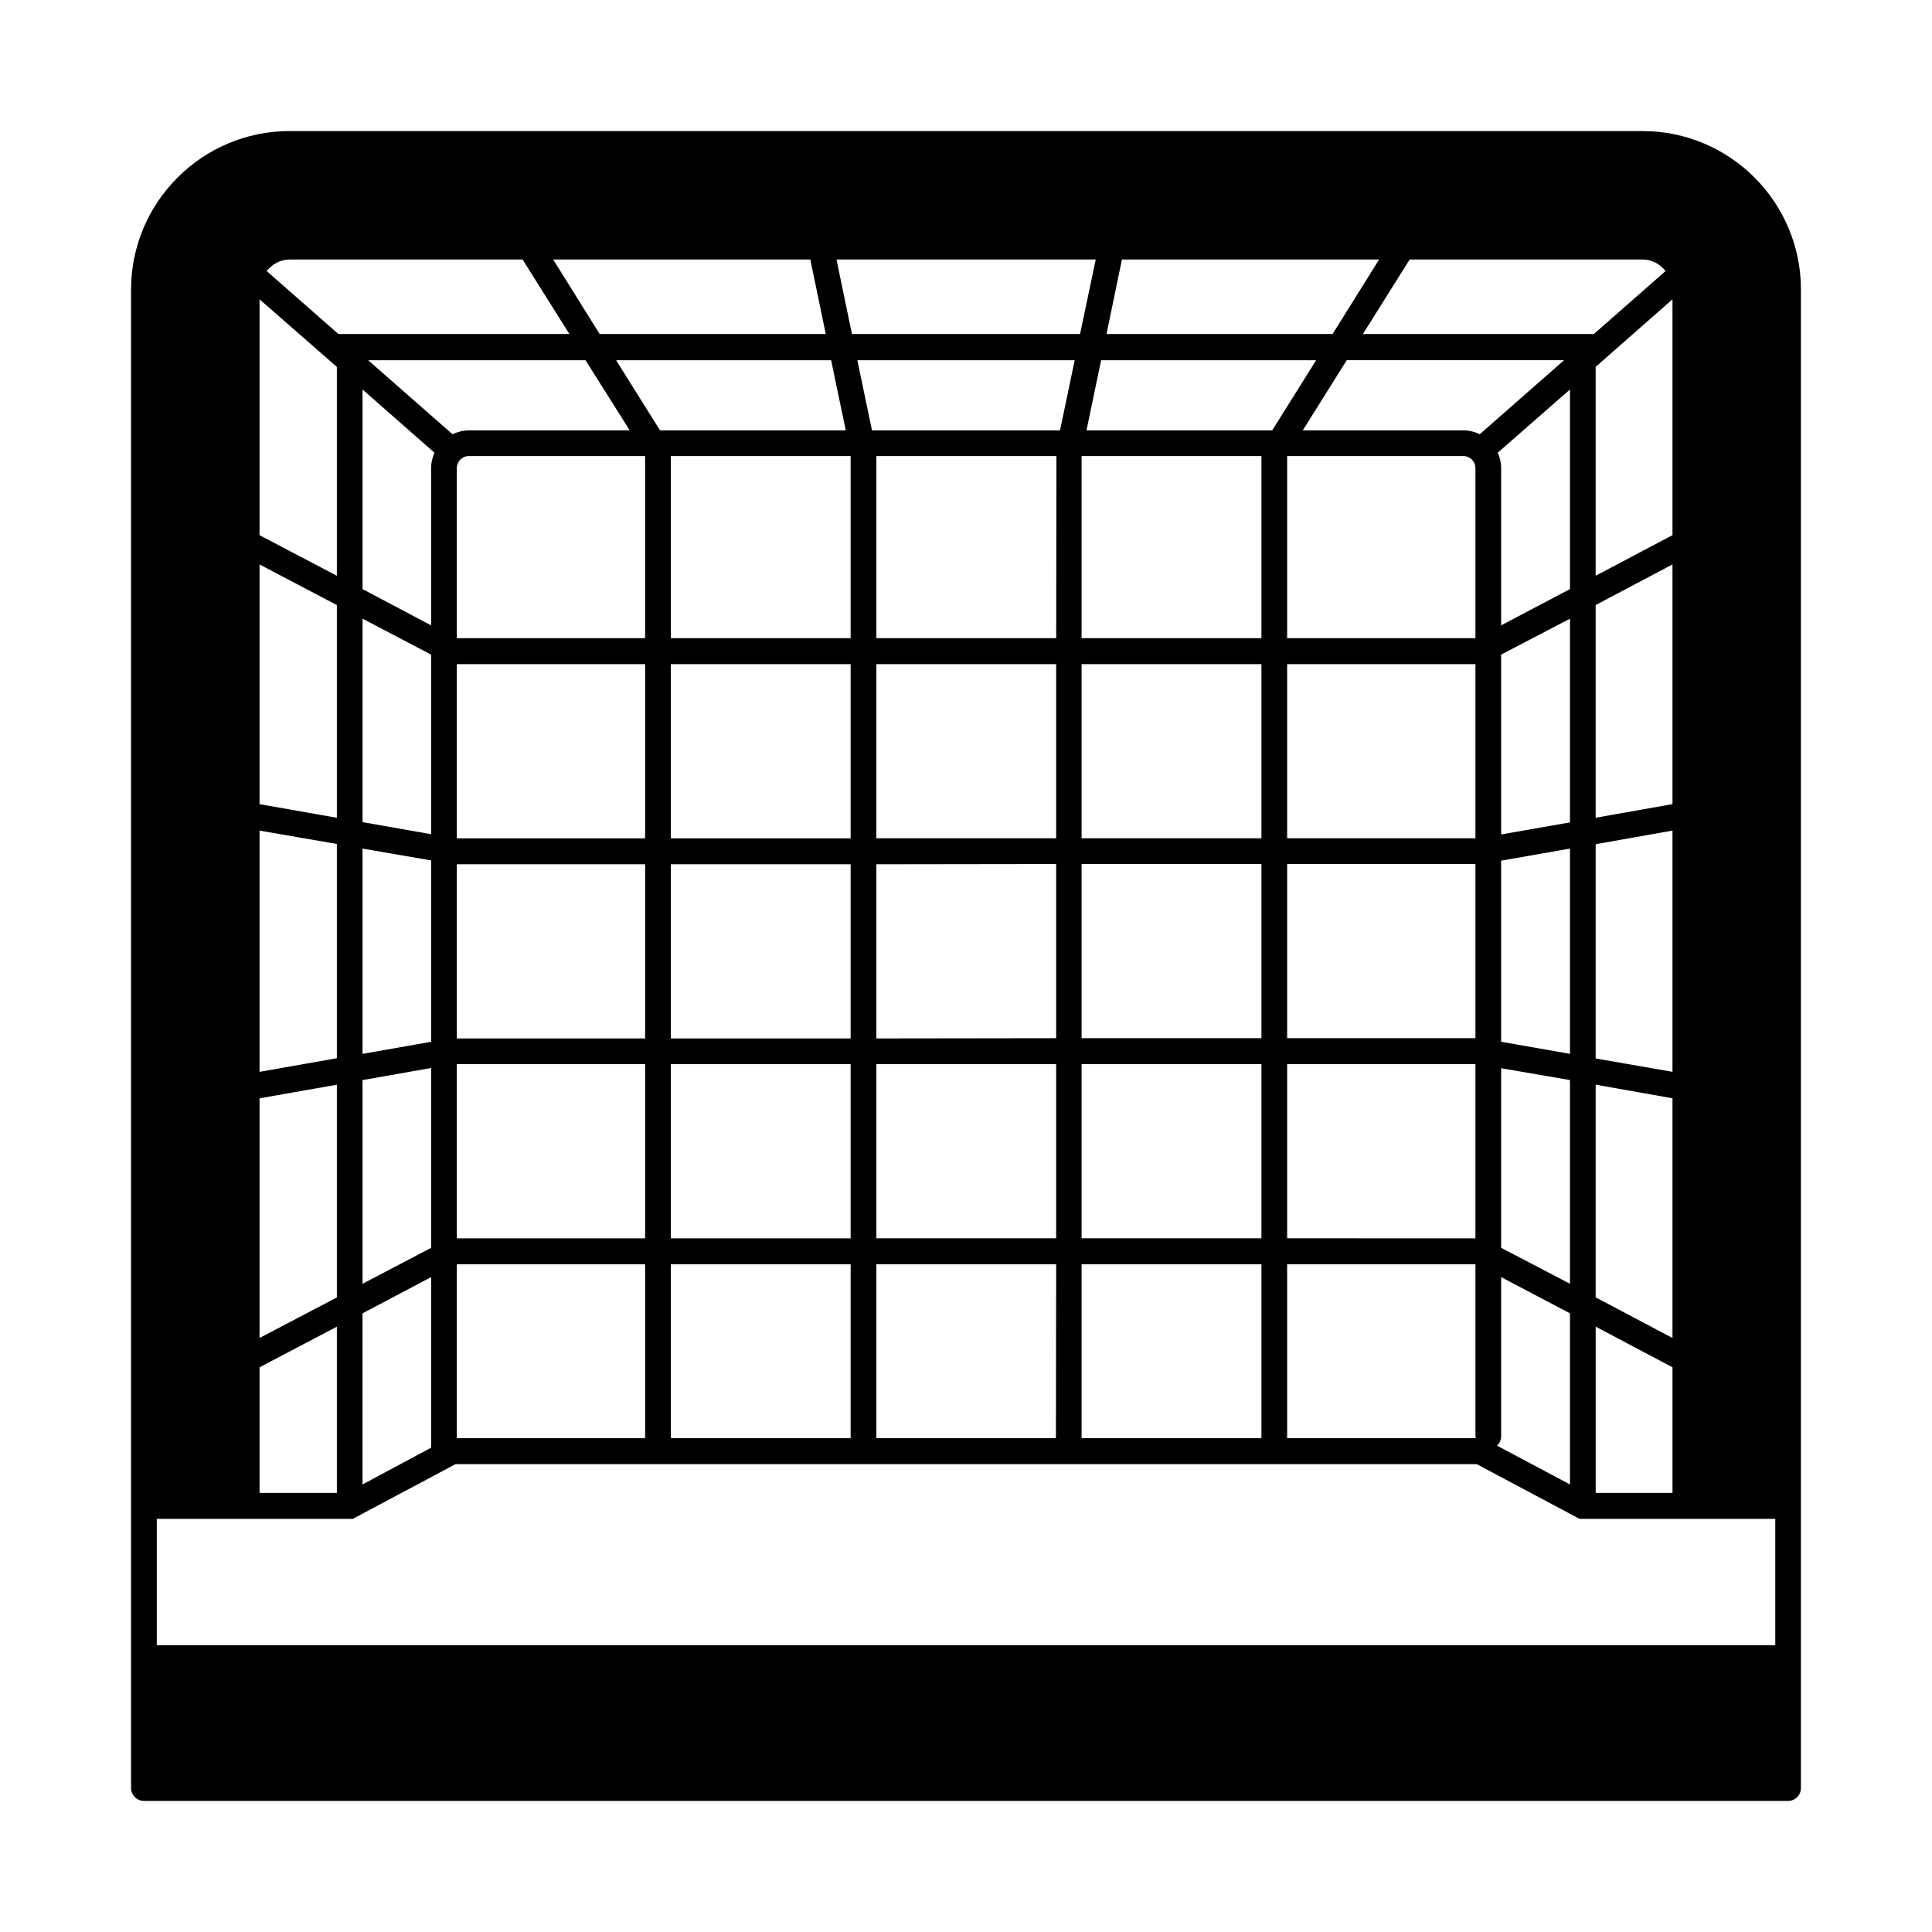 <?xml version="1.0" encoding="UTF-8"?>
<!-- Uploaded to: SVG Repo, www.svgrepo.com, Generator: SVG Repo Mixer Tools -->
<svg fill="#000000" width="800px" height="800px" version="1.1" viewBox="144 144 512 512" xmlns="http://www.w3.org/2000/svg">
 <path d="m579.26 178.73h-358.52c-23.148 0-42.008 18.859-42.008 42.008v397.12c0 1.84 1.566 3.402 3.402 3.402h435.73c1.906 0 3.402-1.566 3.402-3.402l0.004-397.12c0-23.148-18.789-42.008-42.008-42.008zm-12.391 309.09v-56.371l20.355 3.609v63.52zm20.359 18.52v33.293h-20.355v-44.051zm-20.359-81.836v-56.781l20.355-3.609v63.93zm0-63.793v-56.371l20.355-10.758v63.52zm0-64.133v-55.352l20.355-17.906v62.5zm12.391-83.809c2.519 0 4.699 1.227 6.129 3.062l-18.996 16.68h-61.207l12.391-19.742zm-44.254 107.23v46.16h-49.902v-46.16zm-49.902-6.875v-48.27h46.703c1.77 0 3.199 1.43 3.199 3.199v45.07zm49.902 59.844v46.16h-49.902v-46.16zm0 53.039v46.16l-49.902-0.004v-46.16zm0 53.035v45.547c0 0.203 0.066 0.41 0.137 0.543h-50.039v-46.09zm-3.199-221h-42.551l11.641-18.586h57.598l-22.328 19.605c-1.363-0.609-2.793-1.02-4.359-1.02zm10.008 216.64v-47.59l18.246 3.133v53.988zm18.246 17.363v45.344l-19.336-10.281c0.68-0.613 1.09-1.496 1.09-2.519v-42.145zm-18.246-71.965v-47.996l18.246-3.199v54.398zm0-54.941v-47.656l18.246-9.531v53.988zm0-55.418v-41.668c0-1.496-0.34-2.859-0.887-4.086l19.133-16.75v52.898zm-100.49-96.949h68.152l-12.324 19.742h-59.914zm51.469 26.688-11.641 18.586h-49.223l3.879-18.586zm-62.156 232.7v-46.16h47.656v46.16zm47.656 6.879v46.09h-47.656v-46.09zm-47.656-59.914v-46.16h47.656v46.16zm0-52.969v-46.16h47.656v46.16zm0-53.035v-48.27h47.656v48.27zm3.742-100.35-4.152 19.742h-60.457l-4.086-19.742zm-58.141 259.39v-46.16h47.656v46.16zm47.656 6.879-0.066 46.09h-47.59v-46.09zm-47.656-59.844v-46.16l47.656-0.066v46.16zm0-53.039v-46.16h47.656v46.16zm0-53.035v-48.27h47.727l-0.066 48.27zm-1.156-55.078-3.879-18.586h57.598l-3.879 18.586zm-53.309 214.12v-46.16h47.656v46.16zm47.656 6.879v46.09h-47.656v-46.09zm-47.656-59.844v-46.16h47.656v46.16zm0-53.039v-46.16h47.656v46.16zm0-53.035v-48.27h47.656v48.27zm46.363-55.078h-49.223l-11.641-18.586h56.984zm-128.06 226.17v-53.988l18.18-3.199v47.656zm18.176-1.77v45.207l-18.18 9.734v-45.344zm-18.176-59.164v-54.398l18.18 3.133v48.066zm0-61.41v-53.922l18.18 9.531v47.59zm0-61.75v-52.898l19.062 16.75c-0.543 1.227-0.887 2.586-0.887 4.086v41.668zm1.496-60.66h57.598l11.711 18.586h-42.621c-1.566 0-2.996 0.41-4.356 1.02zm23.488 239.58h49.906v46.09h-49.906zm0-6.879v-46.16h49.906v46.16zm0-52.965v-46.16h49.906v46.16zm0-53.039v-46.16h49.906v46.16zm0-53.035v-45.07c0-1.77 1.43-3.199 3.199-3.199h46.703v48.27zm93.684-100.35 4.086 19.742h-59.914l-12.324-19.742zm-138 0h61.75l12.391 19.742h-61.207l-18.992-16.68c1.43-1.84 3.606-3.062 6.059-3.062zm-7.965 10.551 20.492 17.906v55.352l-20.492-10.758zm0 70.262 20.492 10.758v56.371l-20.492-3.609zm0 70.531 20.492 3.539v56.781l-20.492 3.609zm0 70.945 20.492-3.609v56.371l-20.492 10.758zm0 71.281 20.492-10.758v44.051h-20.492zm24.711 40.168 27.234-14.5h270.63l27.234 14.5h51.879v33.496h-428.92v-33.496z"/>
</svg>